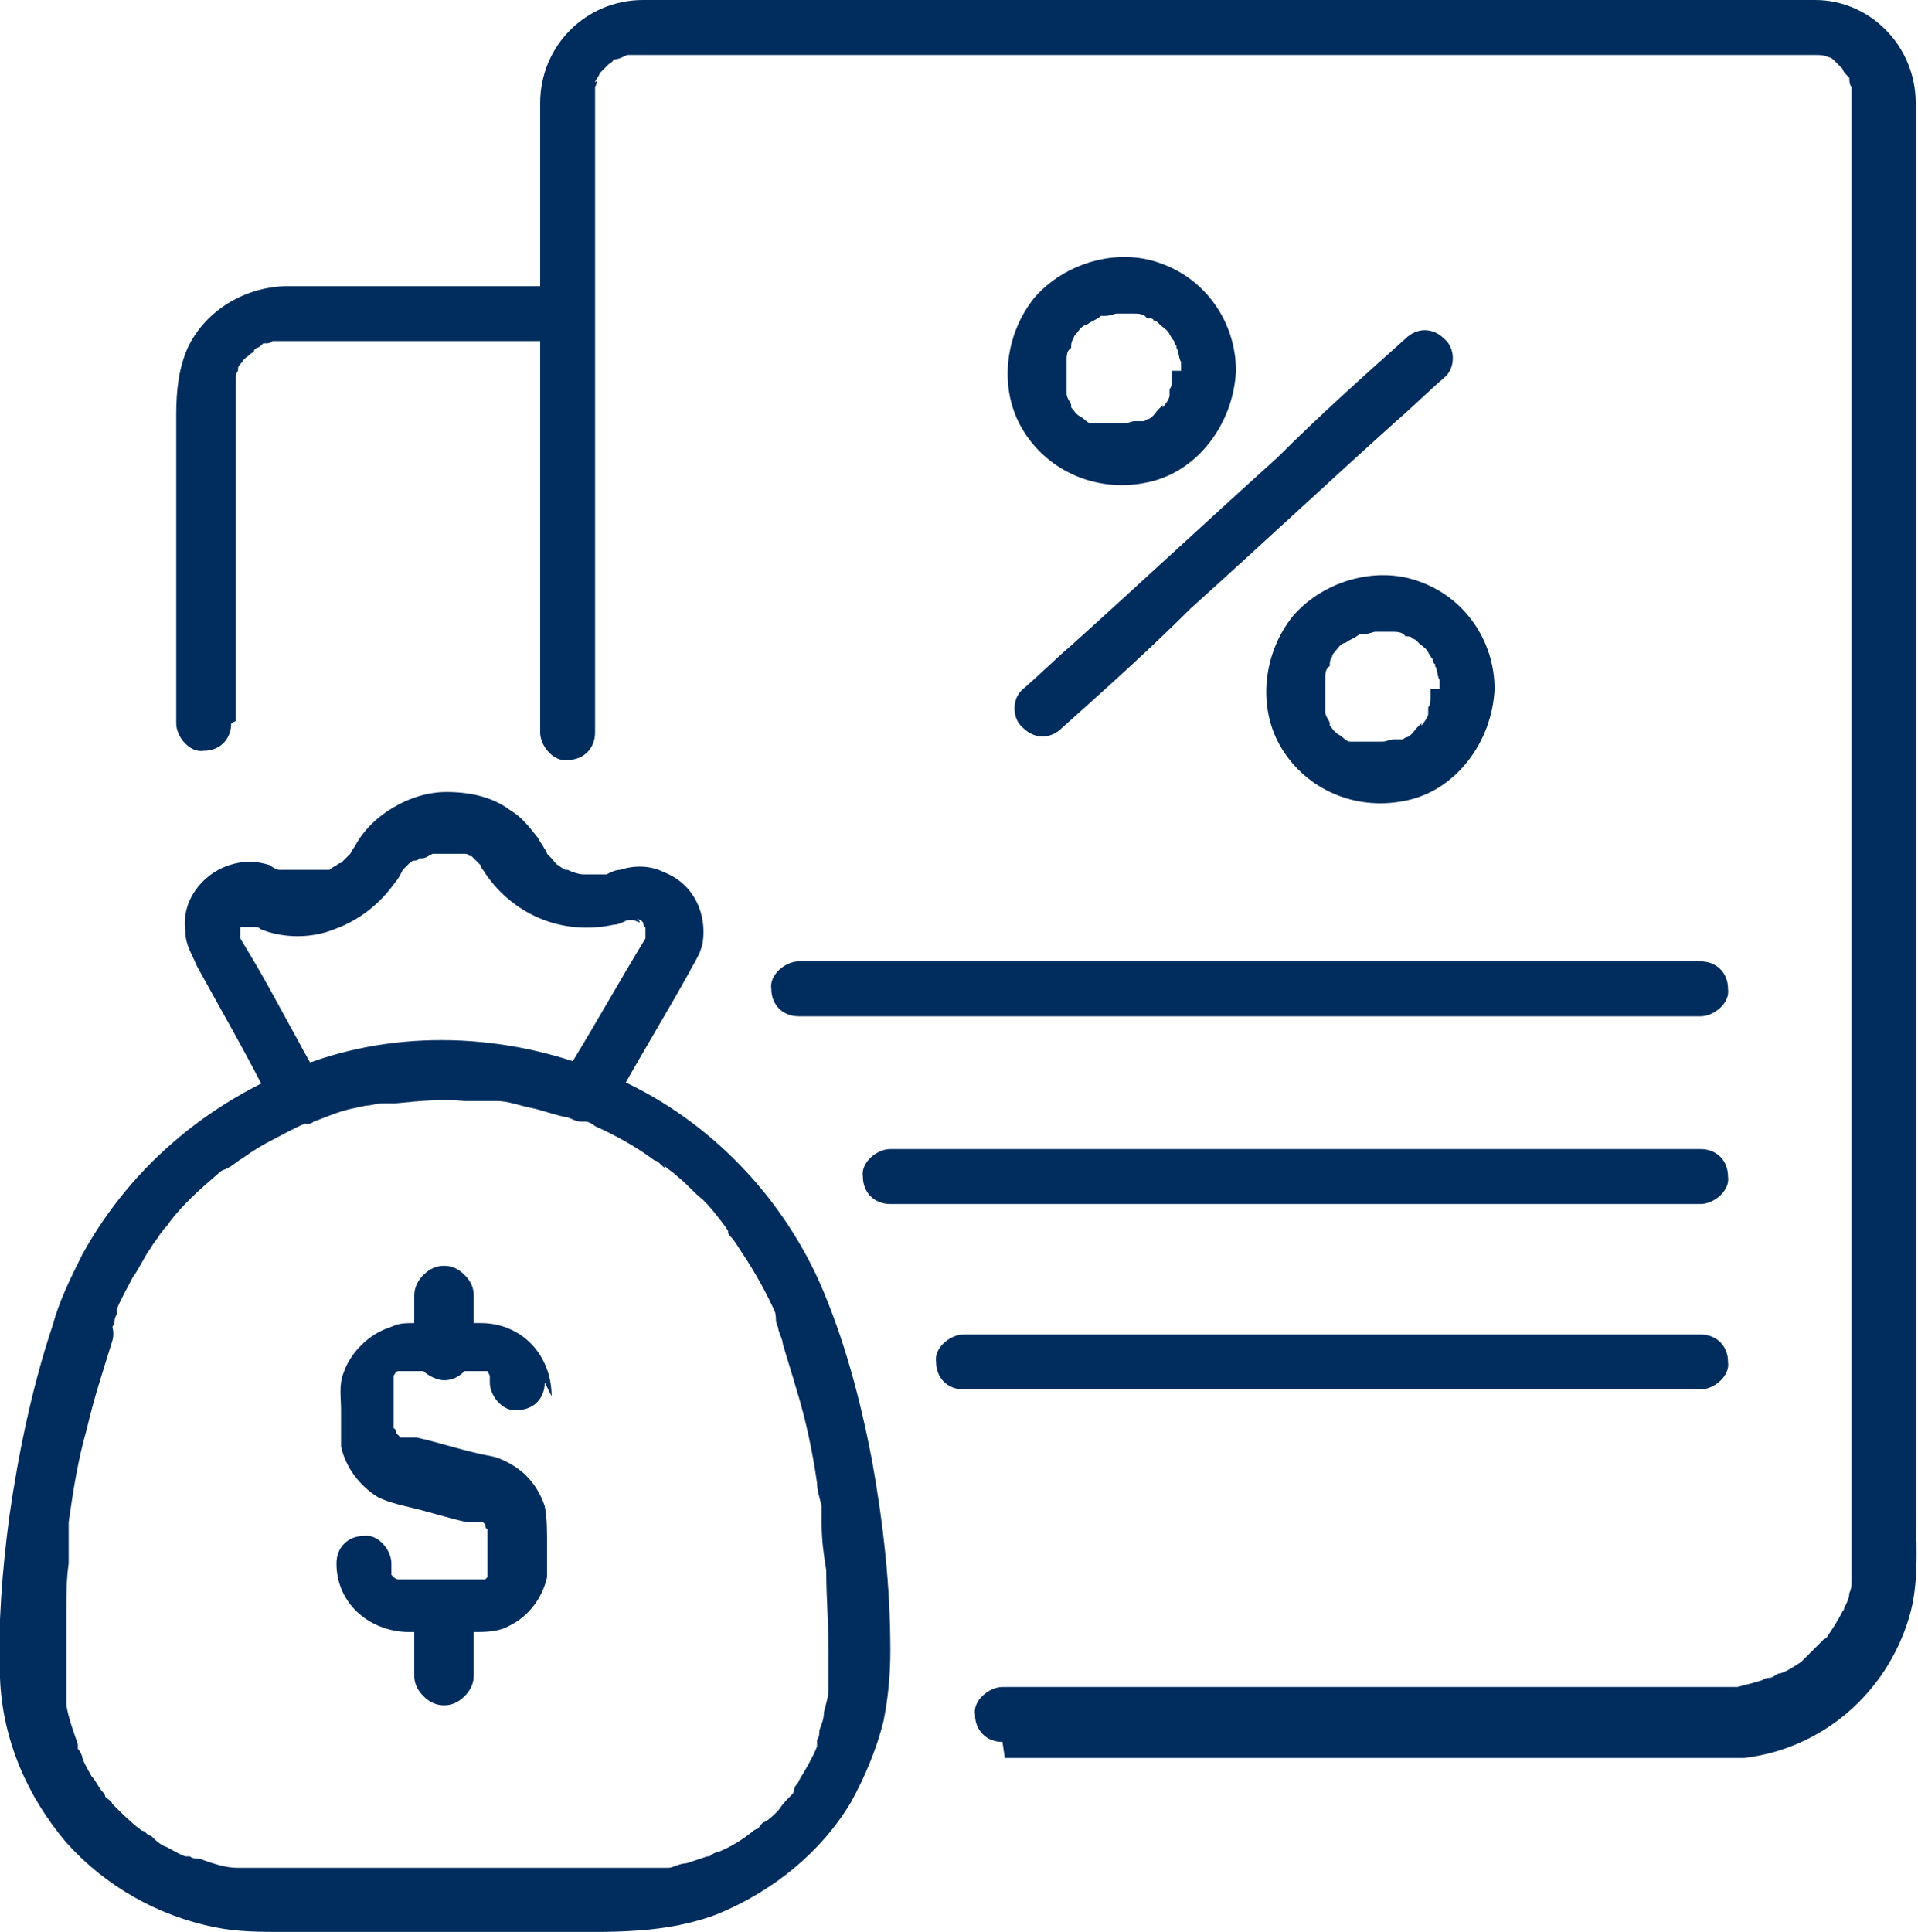 <?xml version="1.0" encoding="UTF-8"?>
<svg xmlns="http://www.w3.org/2000/svg" version="1.1" viewBox="0 0 83.8 84.4">
  <defs>
    <style>
      .cls-1 {
        fill: #002d5d;
      }
    </style>
  </defs>
  <g>
    <g id="Layer_1">
      <g>
        <g>
          <path class="cls-1" d="M10.3,31.5v-12.7c0-.5,0-1.1,0-1.6,0,0,0-.4,0-.4,0,0,0,.2,0,0,0,0,0-.1,0-.2,0-.1,0-.3.1-.4,0,0,0-.2,0,0,0,0,0,0,0-.1,0-.1.1-.2.2-.3,0,0,.2-.3,0,0,0-.1.2-.2.3-.3s.2-.1.2-.2c.2-.1,0,0,0,0,0,0,0,0,.1-.1.1,0,.2-.1.3-.2,0,0,0,0,.1,0,.1,0-.2,0,0,0,.1,0,.2,0,.3-.1,0,0,.4,0,.2,0-.2,0,.2,0,.3,0,0,0,0,0,0,0,1.9,0,3.8,0,5.7,0s4.2,0,6.4,0c0,0,0,0,.1,0,.6,0,1.3-.6,1.2-1.2,0-.7-.5-1.2-1.2-1.2h-5.6c-2.1,0-4.3,0-6.4,0-1.8,0-3.6,1-4.4,2.7-.4.9-.5,1.9-.5,2.9v7.4c0,2,0,4,0,6,0,0,0,0,0,.1,0,.6.6,1.3,1.2,1.2.7,0,1.2-.5,1.2-1.2h0Z" />
          <path class="cls-1" d="M43.9,76.8h29.8c.8,0,1.7,0,2.5,0,3.4-.4,6.2-2.8,7.2-6.1.5-1.6.3-3.5.3-5.2V9c0-1.5,0-3,0-4.5,0-2.5-2-4.5-4.4-4.5-.4,0-.9,0-1.3,0h-44.8C31.6,0,29.8,0,28.1,0c-2.5,0-4.5,2-4.5,4.5,0,.8,0,1.6,0,2.4v25.1c0,.6.6,1.3,1.2,1.2.7,0,1.2-.5,1.2-1.2V12c0-2.5,0-5,0-7.6,0,0,0,0,0,0,0-.1,0-.2,0-.3,0,0,0,.2,0,0,0,0,0-.2,0-.3,0,0,.2-.4,0-.2,0-.1.2-.3.2-.4.2-.3-.2.2,0,0,0,0,.1-.1.2-.2,0,0,.1-.1.2-.2.2-.2-.2.1,0,0,0,0,.2-.1.2-.2,0,0,.3-.1,0,0,.2,0,.4-.1.6-.2.3,0-.2,0,0,0,0,0,.2,0,.3,0,0,0,0,0,0,0,0,0,.1,0,.2,0h46.8c1.5,0,3,0,4.4,0,0,0,.5,0,.2,0,.2,0,.4,0,.6.1,0,0,.2.1,0,0,.1,0,.2.1.3.2,0,0,.3.2,0,0,0,0,0,0,.1.1,0,0,.1.1.2.2,0,0,.2.3,0,0,0,.1.2.3.3.4.2.3,0-.2,0,0,0,.1,0,.3.1.4,0,0,0,.1,0,.2,0-.3,0,0,0,0,0,0,0,0,0,.1,0,0,0,0,0,0,0,0,0,0,0,.1v63.1c0,.2,0,.3,0,.5,0,0,0,0,0,0,0,.3,0,.6,0,.9,0,.2,0-.3,0,0,0,0,0,.2,0,.3,0,.2,0,.4-.1.6,0,.2-.1.4-.2.6-.1.3,0-.1,0,0,0,0,0,.1-.1.2-.2.4-.4.7-.6,1,0,0-.1.2-.2.2.2-.2,0,0,0,0-.1.1-.3.3-.4.4-.1.1-.2.2-.3.3,0,0-.1.1-.2.2,0,0,0,0-.1.1.1,0,.1,0,0,0-.3.2-.6.4-.9.5-.2,0-.3.2-.5.2-.3.1.2,0,0,0,0,0-.2,0-.3.1-.3.1-.7.2-1.1.3,0,0-.4,0,0,0-.1,0-.2,0-.3,0-.2,0-.4,0-.6,0-2.1,0-4.2,0-6.2,0h-25c-.6,0-1.3.6-1.2,1.2,0,.7.5,1.2,1.2,1.2h0Z" />
          <path class="cls-1" d="M74.3,42h-34.6c-1.6,0-3.2,0-4.8,0,0,0,0,0,0,0-.6,0-1.3.6-1.2,1.2,0,.7.5,1.2,1.2,1.2h34.6c1.6,0,3.2,0,4.8,0,0,0,0,0,0,0,.6,0,1.3-.6,1.2-1.2,0-.7-.5-1.2-1.2-1.2h0Z" />
          <path class="cls-1" d="M74.3,50.2c-1.2,0-2.4,0-3.5,0-2.8,0-5.6,0-8.5,0-3.4,0-6.8,0-10.2,0-3,0-5.9,0-8.9,0-1.4,0-2.9,0-4.3,0,0,0,0,0,0,0-.6,0-1.3.6-1.2,1.2,0,.7.5,1.2,1.2,1.2,1.2,0,2.4,0,3.5,0,2.8,0,5.6,0,8.5,0,3.4,0,6.8,0,10.2,0,3,0,5.9,0,8.9,0,1.4,0,2.9,0,4.3,0,0,0,0,0,0,0,.6,0,1.3-.6,1.2-1.2,0-.7-.5-1.2-1.2-1.2h0Z" />
          <path class="cls-1" d="M74.3,58.3h-28.3c-1.3,0-2.6,0-3.9,0,0,0,0,0,0,0-.6,0-1.3.6-1.2,1.2,0,.7.5,1.2,1.2,1.2h28.3c1.3,0,2.6,0,3.9,0,0,0,0,0,0,0,.6,0,1.3-.6,1.2-1.2,0-.7-.5-1.2-1.2-1.2h0Z" />
          <path class="cls-1" d="M51.2,16.2c0,0,0,.2,0,.3,0,.3,0-.3,0,0,0,.2,0,.4-.1.5,0,0,0,.1,0,.2,0,0,0,0,0-.1,0,0,0,.1,0,.2,0,.1-.2.4-.3.5,0,0,0,0,0-.1,0,0,0,0-.1.1,0,0,0,0-.1.1-.1.1-.2.3-.4.4.3-.2,0,0,0,0,0,0-.1,0-.2.1,0,0-.1,0-.2,0,0,0-.1,0-.2,0,.2,0,.2,0,0,0-.2,0-.3.1-.5.1,0,0-.3,0-.1,0,.2,0,0,0-.1,0-.1,0-.4,0-.6,0h.1c0,0-.1,0-.2,0-.1,0-.2,0-.3,0,0,0-.1,0-.2,0-.3,0,.2.1,0,0-.2,0-.3-.2-.5-.3,0,0-.3-.2,0,0,.2.1,0,0,0,0-.2-.1-.3-.3-.4-.4-.2-.2.1.2,0,0,0,0,0,0,0-.1,0-.1-.2-.3-.2-.5,0,.3,0,0,0,0,0,0,0-.2,0-.3,0,0,0-.1,0-.2,0,0,0-.1,0-.2,0,.2,0,.2,0,0,0-.2,0-.4,0-.6,0-.3,0,.3,0,0,0,0,0-.1,0-.2,0-.1,0-.4.2-.5,0,0,0,0,0,.1,0,0,0-.1,0-.2,0,0,0-.2.1-.3,0,0,0-.1.1-.2.2-.3-.2.2,0,0,.1-.1.2-.3.4-.4,0,0,.1,0,.2-.1.1-.1-.2.2,0,0,.2-.1.4-.2.5-.3.3-.1-.2,0,0,0,0,0,.1,0,.2,0,.2,0,.4-.1.5-.1-.3,0,0,0,0,0,0,0,.2,0,.3,0,0,0,.2,0,.2,0,0,0,0,0,0,0,0,0,.1,0,.2,0,.2,0,.5,0,.6.2,0,0,0,0-.1,0,0,0,.1,0,.2,0,0,0,.2,0,.2.1,0,0,.1,0,.2.1.1,0,0,0,0,0,0,0,0,0,.1.1.1.1.3.2.4.4,0,0,0,0,0,0,0,.1,0,0,0,0,0,0,.1.2.2.3,0,0,0,.2.1.2,0,0,0,.1,0,.2,0,0,0,0,0-.1.1.1.1.5.2.6,0,0,0,0,0,0,0,.1,0,.1,0,0,0,0,0,.3,0,.4,0,.6.6,1.3,1.2,1.2.7,0,1.2-.5,1.2-1.2,0-2.1-1.3-4-3.3-4.7-1.9-.7-4.2,0-5.5,1.5-1.3,1.6-1.6,4-.5,5.8,1.1,1.8,3.2,2.7,5.3,2.3,2.3-.4,3.9-2.6,4-4.9,0-.6-.6-1.3-1.2-1.2-.7,0-1.2.5-1.2,1.2Z" />
          <path class="cls-1" d="M62.5,30.1c0,0,0,.2,0,.3,0,.3,0-.3,0,0,0,.2,0,.4-.1.5,0,0,0,.1,0,.2,0,0,0,0,0-.1,0,0,0,.1,0,.2,0,.1-.2.4-.3.5,0,0,0,0,0-.1,0,0,0,0-.1.1,0,0,0,0-.1.1-.1.1-.2.3-.4.4.3-.2,0,0,0,0,0,0-.1,0-.2.1,0,0-.1,0-.2,0,0,0-.1,0-.2,0,.2,0,.2,0,0,0-.2,0-.3.1-.5.1,0,0-.3,0-.1,0,.2,0,0,0-.1,0-.1,0-.4,0-.6,0h.1c0,0-.1,0-.2,0-.1,0-.2,0-.3,0,0,0-.1,0-.2,0-.3,0,.2.1,0,0-.2,0-.3-.2-.5-.3,0,0-.3-.2,0,0,.2.1,0,0,0,0-.2-.1-.3-.3-.4-.4-.2-.2.1.2,0,0,0,0,0,0,0-.1,0-.1-.2-.3-.2-.5,0,.3,0,0,0,0,0,0,0-.2,0-.3,0,0,0-.1,0-.2,0,0,0-.1,0-.2,0,.2,0,.2,0,0,0-.2,0-.4,0-.6,0-.3,0,.3,0,0,0,0,0-.1,0-.2,0-.1,0-.4.2-.5,0,0,0,0,0,.1,0,0,0-.1,0-.2,0,0,0-.2.1-.3,0,0,0-.1.1-.2.2-.3-.2.2,0,0,.1-.1.2-.3.4-.4,0,0,.1,0,.2-.1.1-.1-.2.2,0,0,.2-.1.4-.2.5-.3.3-.1-.2,0,0,0,0,0,.1,0,.2,0,.2,0,.4-.1.5-.1-.3,0,0,0,0,0,0,0,.2,0,.3,0,0,0,.2,0,.2,0,0,0,0,0,0,0,0,0,.1,0,.2,0,.2,0,.5,0,.6.2,0,0,0,0-.1,0,0,0,.1,0,.2,0,0,0,.2,0,.2.1,0,0,.1,0,.2.1.1,0,0,0,0,0,0,0,0,0,.1.1.1.1.3.2.4.4,0,0,0,0,0,0,0,.1,0,0,0,0,0,0,.1.2.2.3,0,0,0,.2.1.2,0,0,0,.1,0,.2,0,0,0,0,0-.1.1.1.1.5.2.6,0,0,0,0,0,0,0,.1,0,.1,0,0,0,0,0,.3,0,.4,0,.6.6,1.3,1.2,1.2.7,0,1.2-.5,1.2-1.2,0-2.1-1.3-4-3.3-4.7-1.9-.7-4.2,0-5.5,1.5-1.3,1.6-1.6,4-.5,5.8,1.1,1.8,3.2,2.7,5.3,2.3,2.3-.4,3.9-2.6,4-4.9,0-.6-.6-1.3-1.2-1.2-.7,0-1.2.5-1.2,1.2Z" />
          <path class="cls-1" d="M61.4,14.8c-1.9,1.7-3.8,3.4-5.6,5.2-3,2.7-6,5.5-9,8.2-.7.6-1.4,1.3-2.1,1.9-.5.4-.5,1.3,0,1.7.5.5,1.2.5,1.7,0,1.9-1.7,3.8-3.4,5.6-5.2,3-2.7,6-5.5,9-8.2.7-.6,1.4-1.3,2.1-1.9.5-.4.5-1.3,0-1.7-.5-.5-1.2-.5-1.7,0h0Z" />
        </g>
        <g>
          <g>
            <path class="cls-1" d="M2.3,57.9c-.9,2.7-1.5,5.6-1.9,8.4-.3,2.3-.5,4.7-.4,7,.1,2.7,1.2,5.2,2.9,7.2,1.7,1.9,4,3.2,6.5,3.7,1,.2,2,.2,3,.2h11.9c2.4,0,4.8.1,7.1-.8,2.4-1,4.5-2.7,5.8-4.9.6-1.1,1.1-2.3,1.4-3.5.2-1,.3-2,.3-3.1,0-2.8-.3-5.5-.8-8.3-.5-2.6-1.2-5.3-2.3-7.8-1.8-4-5.1-7.3-9.1-9-4.1-1.8-8.9-2.1-13.1-.6-4.2,1.5-7.8,4.4-10,8.4-.5,1-1,2-1.3,3.1-.2.6.2,1.4.9,1.5.7.2,1.3-.2,1.5-.9,0-.2.2-.5.3-.7,0-.1,0-.2.1-.4,0,.2,0,0,0-.2.2-.5.5-1,.7-1.4.3-.4.5-.9.8-1.3.1-.2.3-.4.4-.6,0-.1,0,0,0,0,0,0,0,0,.1-.1,0-.1.2-.2.3-.4.6-.8,1.4-1.5,2.1-2.1,0,0,.2-.2.3-.2,0,0,.2-.1,0,0,0,0,0,0,.2-.1.2-.1.4-.3.6-.4.4-.3.9-.6,1.3-.8.4-.2.9-.5,1.4-.7.3-.1-.1,0,.1,0,.1,0,.2,0,.3-.1.3-.1.5-.2.8-.3.5-.2,1-.3,1.5-.4.2,0,.5-.1.7-.1.1,0,.3,0,.4,0,0,0,.5,0,.2,0,1-.1,2-.2,3-.1.3,0,.5,0,.8,0,.1,0,.3,0,.4,0,0,0,.2,0,0,0,0,0,.2,0,.2,0,.5,0,1,.2,1.5.3.5.1,1,.3,1.5.4.2,0,.4.2.7.2,0,0,.1,0,.2,0,.2,0-.2,0,0,0,.1,0,.3.1.4.2.9.4,1.8.9,2.6,1.5.1,0,.2.1.3.2,0,0,.3.3.1,0,.2.2.4.3.6.5.4.3.7.7,1.1,1,.4.4.7.8,1,1.2,0,0,.2.3.1.2-.1-.1,0,0,0,0,0,0,0,.1.1.2.2.2.3.4.5.7.6.9,1.1,1.8,1.5,2.7-.1-.3,0,0,0,.2,0,.1,0,.2.1.4,0,.2.2.5.2.7.2.7.4,1.3.6,2,.4,1.3.7,2.7.9,4.1,0,.3.1.6.2,1,0,.2,0,.3,0,.5,0,.2,0-.2,0,0,0,.1,0,.2,0,.3,0,.7.1,1.4.2,2,0,1.2.1,2.3.1,3.5s0,.7,0,1.1c0,.1,0,.3,0,.4,0,0,0,.4,0,.2,0,.3-.1.6-.2,1,0,.3-.1.5-.2.8,0,.1,0,.3-.1.4,0,0,0,.1,0,.2-.1.3.1-.2,0,.1-.2.5-.5,1-.8,1.5,0,.1-.2.2-.2.4,0,0,0,.1-.1.2,0,0,.1-.2,0,0-.2.2-.4.4-.6.7-.2.2-.4.4-.6.5-.1,0-.2.2-.3.3,0,0-.1,0-.2.1,0,0,0,0,0,0-.5.4-1,.7-1.5.9-.1,0-.3.1-.4.2,0,0,0,0-.1,0,.2,0,0,0,0,0-.3.1-.6.2-.9.3-.3,0-.6.2-.8.2-.1,0-.2,0-.4,0,0,0-.1,0-.2,0,.3,0,0,0-.1,0-.4,0-.7,0-1.1,0-.6,0-1.1,0-1.7,0h-8c-2,0-4,0-5.9,0,0,0,0,0-.1,0-.2,0-.4,0-.7,0-.1,0-.3,0-.4,0,0,0-.1,0-.2,0,.2,0,0,0,0,0-.6,0-1.1-.2-1.7-.4-.1,0-.3,0-.4-.1,0,0-.1,0-.2,0,.2,0,0,0,0,0-.3-.1-.6-.3-.8-.4-.3-.1-.5-.3-.7-.5-.1,0-.2-.1-.3-.2,0,0-.1,0-.2-.1.2.2,0,0,0,0-.4-.3-.8-.7-1.2-1.1,0-.1-.2-.2-.3-.3,0,0-.1-.2,0,0,0,0,0-.1-.1-.2-.2-.2-.3-.5-.5-.7-.1-.2-.3-.5-.4-.8,0-.1-.1-.3-.2-.4,0,0,0-.2,0,0,0,.1,0-.1,0-.2-.2-.6-.4-1.1-.5-1.7,0-.1,0-.2,0-.4,0-.2,0,0,0,0,0,0,0-.1,0-.2,0-.3,0-.6,0-.9,0-.9,0-1.8,0-2.6,0-.7,0-1.4.1-2.1,0-.3,0-.7,0-1,0-.1,0-.3,0-.4,0,0,0-.2,0-.3,0,0,0-.3,0-.1.2-1.4.4-2.7.8-4.1.3-1.3.7-2.5,1.1-3.8.2-.6-.2-1.4-.9-1.5-.7-.2-1.3.2-1.5.9Z" />
            <path class="cls-1" d="M14,47.2c-1-1.7-1.9-3.5-2.9-5.2l-.6-1c0,0,0-.1,0-.2-.1-.2,0,.2,0,0,0-.2,0,.2,0,0,0,0,0,0,0,0,0-.1,0-.1,0,0,0,0,0,0,0,0,0,0,0-.2,0-.2,0,0-.1.2,0,0,0,0,0-.1,0-.1,0,0-.2.2,0,0,0,0,0,0,0,0,0-.1-.2,0,0,0,0,0,0,0,.1,0,.2-.1,0,0,0,0,0,0,.1,0,.1,0,.2-.1,0,0,0,0,0,0,.4,0,.2,0-.2,0,.1,0,.2,0,.1,0,.2,0,.3.1,1,.4,2.2.4,3.2,0,1.1-.4,2-1.1,2.7-2.1.1-.1.2-.3.3-.5,0-.1,0,0,0,0,0,0,0,0,.1-.1,0,0,.2-.2.2-.2,0,0,.3-.2.1-.1-.2,0,.1,0,.1,0,0,0,.2,0,.2-.1,0,0,0,0,.1,0,.1,0-.3,0,0,0,.2,0,.3-.1.5-.2,0,0,0,0,.1,0,.2,0-.3,0,0,0,.1,0,.2,0,.3,0,0,0,.2,0,.3,0,0,0,.3,0,.1,0-.2,0,0,0,.1,0,.1,0,.2,0,.3,0,0,0,0,0,.1,0,.1,0,0,0,0,0,0,0-.1,0,0,0,0,0,0,0,.1,0,0,0,.2,0,.2.1,0,0,0,0,.1,0,.1,0-.2-.2,0,0,.1.1.3.3.4.4.1.2-.1-.2,0,0,0,0,0,.1.1.2,1.2,1.9,3.4,2.9,5.7,2.4.2,0,.4-.1.6-.2,0,0,.1,0,.2,0,.1,0,0,0,0,0,0,0,.1,0,.1,0,.3,0,0,0,0,0,0,0,.4.2.2,0-.2-.1.1,0,.1,0,0,0-.2-.2,0,0,0,0,0,0,.1.1.1,0,0,0,0,0,0,0,0,.2.1.2.1,0,0-.2,0,0,0,0,0,0,0,.1,0,.2,0-.2,0,0,0,0,0,.2,0,0,0-.2,0,0,0,0,0,0,0,.1,0,.2,0,0,0-.2,0,0,0,0,0,.1,0,.2-1.1,1.8-2.1,3.6-3.2,5.4v.2c-.4.6-.2,1.4.3,1.7.6.3,1.3.2,1.7-.4,1-1.8,2.1-3.6,3.1-5.4.2-.4.5-.8.6-1.3.2-1.3-.4-2.6-1.7-3.1-.6-.3-1.3-.3-1.9-.1-.2,0-.4.1-.6.2,0,0-.3,0-.3,0,0,0,.2,0,0,0,0,0-.2,0-.2,0-.1,0-.2,0-.4,0,0,0-.1,0-.1,0,0,0,.2,0,0,0-.2,0-.5-.1-.7-.2.3,0,0,0-.1,0,0,0-.2-.1-.3-.2s-.3-.2,0,0c-.1,0-.2-.2-.3-.3,0,0-.2-.2-.2-.2-.1-.2,0,0,0,0,0,0,0-.1-.1-.2-.1-.2-.2-.3-.3-.5-.4-.5-.7-.9-1.2-1.2-.8-.6-1.8-.8-2.8-.8-1,0-2,.4-2.8,1-.4.3-.8.7-1.1,1.2-.1.2-.2.3-.3.5.2-.2,0,0-.1.1,0,0-.2.2-.3.3-.2.1,0,0,0,0,0,0-.1,0-.2.1,0,0-.2.1-.3.2,0,0-.1,0-.2,0,0,0-.2,0,0,0,.1,0,0,0,0,0,0,0-.2,0-.3,0-.1,0-.2,0-.3,0,0,0-.1,0-.1,0,0,0,.2,0,0,0-.3,0-.5,0-.8,0,.3,0,0,0-.2,0-.1,0-.2,0-.3,0-.1,0-.3-.1-.4-.2-.6-.2-1.2-.2-1.8,0-1.2.4-2.1,1.6-1.9,2.9,0,.6.3,1,.5,1.5,1.1,2,2.2,3.9,3.2,5.9,0,0,0,.1,0,.2.3.6,1.1.8,1.7.4.6-.4.8-1.1.4-1.7h0Z" />
          </g>
          <g>
            <path class="cls-1" d="M24.1,61c0-1.8-1.3-3.2-3.1-3.2-.9,0-1.7,0-2.6,0s-.9,0-1.4.2c-.9.3-1.7,1.1-2,2-.2.5-.1,1.1-.1,1.6s0,1.1,0,1.6c.2.9.8,1.7,1.6,2.2.4.2.8.3,1.2.4.9.2,1.8.5,2.7.7.1,0,.2,0,.4,0,0,0,0,0,0,0,0,0,.1,0,.2,0-.3,0,0,0,.1,0,.2.1-.1-.2,0,0,0,0,0,0,.1.1.2.2-.1-.2,0,0,0,0,0,.2.1.2-.1-.3,0,0,0,0,0,0,0,0,0,0,0,.1,0,.1,0,0,0,0,0,.2,0,.2,0,.4,0,.9,0,1.3s0,.1,0,.2c0,0,0,0,0,0,0,0,0,0,0,0,0,.1,0,.1,0,0,0,0,0,.2,0,.3,0,0,0,0,0-.1,0,0,0,.1,0,.2-.1.2.2-.2,0,0,0,0,0,0-.1.1-.1,0,0,0,0,0,0,0-.1,0-.2,0-.1,0-.1,0,0,0,0,0-.1,0-.2,0-.3.1.2,0,0,0,0,0,0,0-.1,0-.1,0-.3,0-.4,0h-1.7c-.3,0-.7,0-1,0,0,0,0,0,0,0-.1,0-.1,0,0,0,0,0-.1,0-.2,0-.1,0-.1,0,0,0,0,0-.1,0-.2-.1,0,0,0,0,0,0,0,0,0,0-.1-.1,0,0,0,0,0,0,0-.1,0,0,0,0,0,0,0,0,0-.2,0-.1,0-.1,0,0,0,0,0-.2,0-.3,0,.2,0,.2,0,0,0,0,0,0,0,0,0-.6-.6-1.3-1.2-1.2-.7,0-1.2.5-1.2,1.2,0,1.8,1.5,3,3.2,3h2.7c.6,0,1.2,0,1.7-.3.8-.4,1.4-1.2,1.6-2.1,0-.5,0-1,0-1.5s0-1.1-.1-1.6c-.3-.9-.9-1.6-1.8-2-.4-.2-.7-.2-1.1-.3-.9-.2-1.8-.5-2.7-.7,0,0-.2,0-.3,0,0,0-.1,0-.2,0,.3,0,0,0,0,0,0,0-.1,0-.2,0,.1.1.1.1,0,0,0,0-.1-.1-.2-.2,0,0,.1.2,0,0,0,0,0-.2-.1-.2.1.3,0,0,0,0,0,0,0,0,0,0,0-.1,0-.1,0,0,0,0,0-.2,0-.2,0,0,0-.1,0-.2,0-.5,0-.9,0-1.4,0,0,0-.1,0-.2,0-.3,0,.1,0,0,0,0,0-.2,0-.2,0,0,0,0,0,.1,0,0,0-.1,0-.2.1-.2-.2.2,0,0,0,0,.1-.2.2-.2-.1.1-.1.1,0,0,0,0,.1,0,.2,0-.1,0-.2,0,0,0,0,0,.1,0,.2,0-.2,0-.2,0,0,0,0,0,.1,0,.2,0,.2,0,.3,0,.5,0h2.3s0,0,.1,0c0,0,0,0,0,0,0,0,0,0,0,0,.1,0,.1,0,0,0,0,0,.2,0,.3,0-.2,0-.2,0,0,0,0,0,.1,0,.2,0,0,0,0,0-.1,0,0,0,0,0,0,0,0,0,0,0,0,0,0,.1,0,0,0,0,0,0,.1.2.1.2,0-.2,0-.2,0,0,0,0,0,.1,0,.2h0c0,0,0,0,0,0,0,0,0,0,0,.1,0,.6.6,1.3,1.2,1.2.7,0,1.2-.5,1.2-1.2h0Z" />
            <path class="cls-1" d="M20.7,59v-2.4c0-.3-.1-.6-.4-.9s-.6-.4-.9-.4c-.3,0-.6.1-.9.4-.2.2-.4.5-.4.9v2.4c0,.3.1.6.4.9.2.2.6.4.9.4.3,0,.6-.1.9-.4.2-.2.4-.5.4-.9h0Z" />
            <path class="cls-1" d="M20.7,73.2v-2.4c0-.3-.1-.6-.4-.9-.2-.2-.6-.4-.9-.4-.3,0-.6.1-.9.4-.2.2-.4.5-.4.9v2.4c0,.3.1.6.4.9s.6.4.9.4c.3,0,.6-.1.9-.4.2-.2.4-.5.4-.9h0Z" />
          </g>
        </g>
      </g>
    </g>
  </g>
</svg>